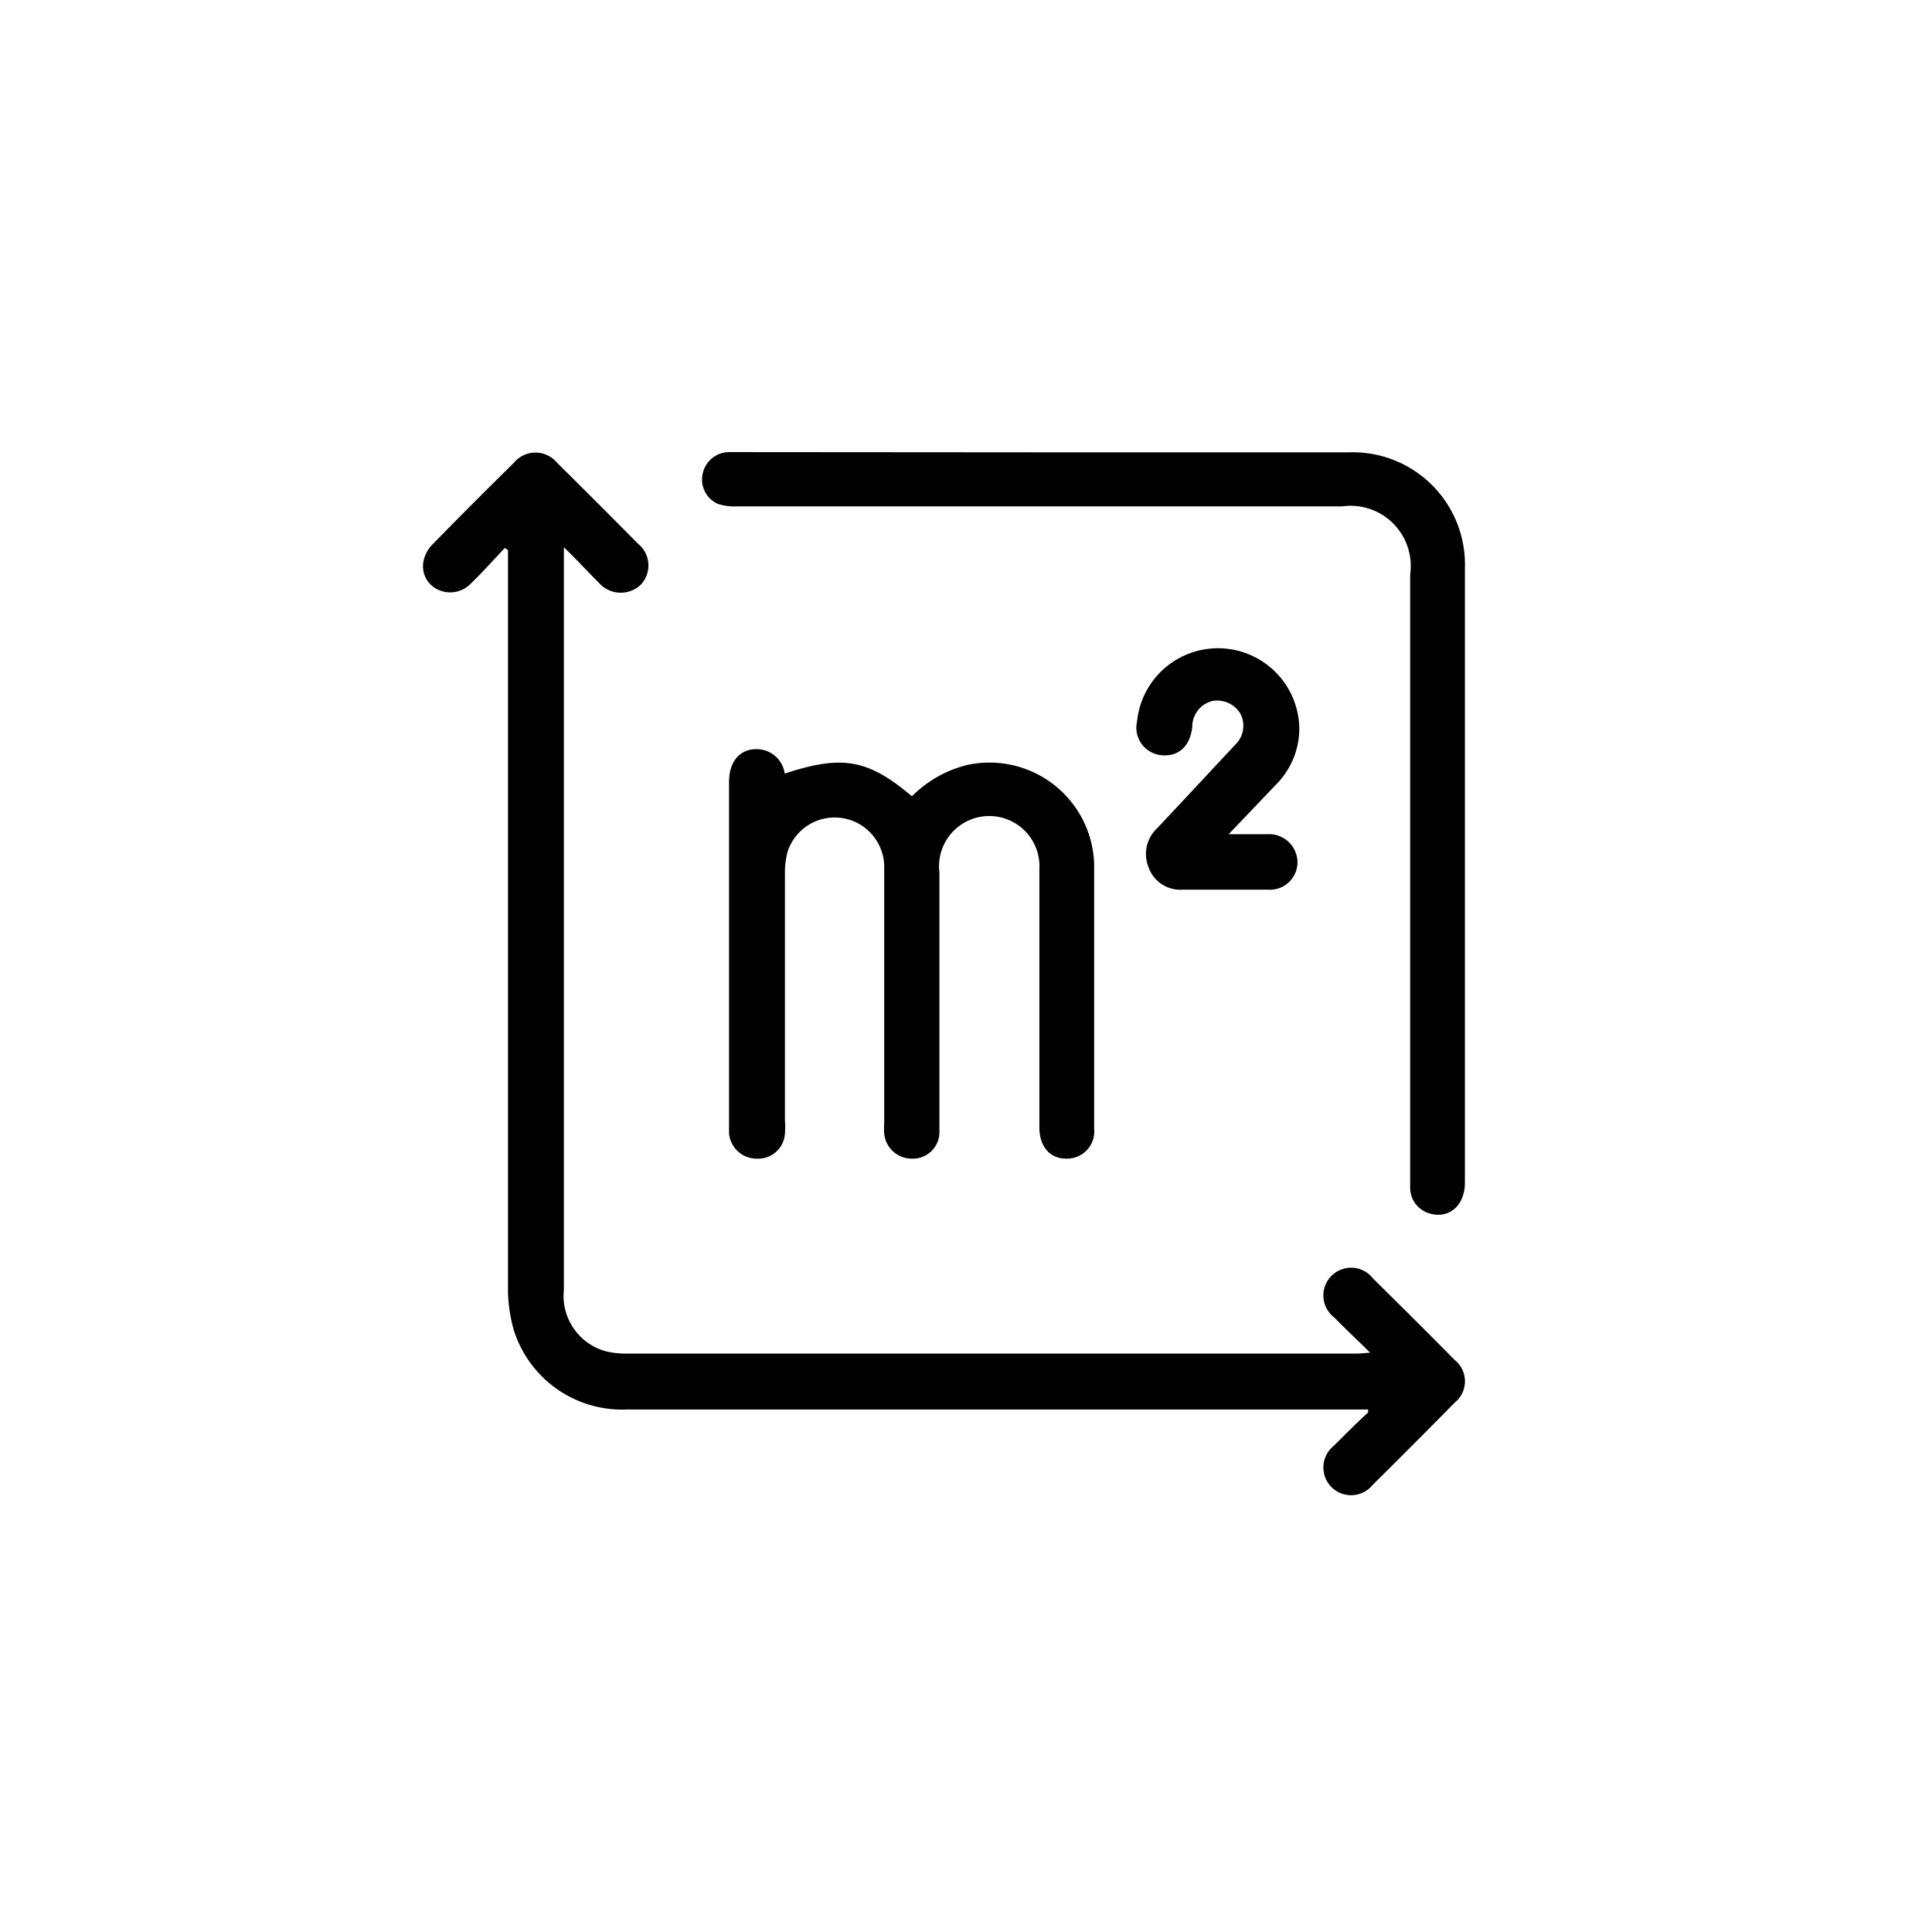 <svg id="Layer_1" data-name="Layer 1" xmlns="http://www.w3.org/2000/svg" viewBox="0 0 85.04 85.04"><path d="M60.31,59.54c-.6-.59-1.1-1.06-1.58-1.55a1.22,1.22,0,1,1,1.71-1.71q1.81,1.78,3.6,3.59a1.2,1.2,0,0,1,0,1.86q-1.8,1.83-3.62,3.63a1.22,1.22,0,1,1-1.71-1.72c.5-.5,1-1,1.51-1.47l0-.13H27.62a5,5,0,0,1-5-3.48,6.62,6.62,0,0,1-.26-1.88q0-15.94,0-31.89v-.58l-.14-.09c-.51.54-1,1.09-1.54,1.61a1.26,1.26,0,0,1-1.45.2,1.13,1.13,0,0,1-.59-1.22A1.48,1.48,0,0,1,19,24q1.79-1.83,3.62-3.63a1.23,1.23,0,0,1,1.9,0q1.79,1.77,3.56,3.56a1.23,1.23,0,0,1,.1,1.83,1.28,1.28,0,0,1-1.84-.13c-.48-.47-.95-1-1.52-1.54,0,.3,0,.46,0,.62V56.77a2.53,2.53,0,0,0,1.85,2.71,3.74,3.74,0,0,0,.95.1H59.72C59.87,59.58,60,59.56,60.31,59.54Z"/><path d="M46,19.91c4.46,0,8.92,0,13.38,0a4.94,4.94,0,0,1,5.1,5.1V52.06c0,1-.7,1.61-1.56,1.35a1.18,1.18,0,0,1-.85-1.12c0-.17,0-.33,0-.5V25.29a2.65,2.65,0,0,0-3-3H32.38a2.27,2.27,0,0,1-.78-.11,1.17,1.17,0,0,1-.68-1.28,1.2,1.2,0,0,1,1.14-1c.15,0,.3,0,.45,0Z"/><path d="M34.54,34.05c2.53-.83,3.66-.64,5.6,1a5.17,5.17,0,0,1,2.44-1.38A4.61,4.61,0,0,1,48.16,38c0,3.89,0,7.78,0,11.67A1.2,1.2,0,0,1,46.94,51c-.73,0-1.19-.53-1.19-1.38,0-3.79,0-7.58,0-11.37a2.21,2.21,0,1,0-4.4.15V49.28c0,.2,0,.4,0,.6A1.17,1.17,0,0,1,40.16,51a1.22,1.22,0,0,1-1.24-1.09,4.13,4.13,0,0,1,0-.5c0-3.76,0-7.51,0-11.27a2.18,2.18,0,0,0-4.25-.66,3.61,3.61,0,0,0-.12,1V49.3a4,4,0,0,1,0,.6A1.18,1.18,0,0,1,33.31,51a1.22,1.22,0,0,1-1.22-1.11c0-.12,0-.23,0-.35V34.42c0-1,.58-1.54,1.4-1.43A1.24,1.24,0,0,1,34.54,34.05Z"/><path d="M54.08,36.72h1.69a1.25,1.25,0,0,1,1.34,1.2,1.21,1.21,0,0,1-1.29,1.24c-1.26,0-2.51,0-3.77,0a1.48,1.48,0,0,1-1.5-1,1.55,1.55,0,0,1,.39-1.71c1.15-1.22,2.29-2.45,3.43-3.67a1.15,1.15,0,0,0,.22-1.38,1.2,1.2,0,0,0-1.2-.55A1.16,1.16,0,0,0,52.48,32c-.1.86-.61,1.32-1.38,1.24a1.22,1.22,0,0,1-1.05-1.49,3.58,3.58,0,0,1,7.14.26,3.49,3.49,0,0,1-1,2.5Z"/></svg>